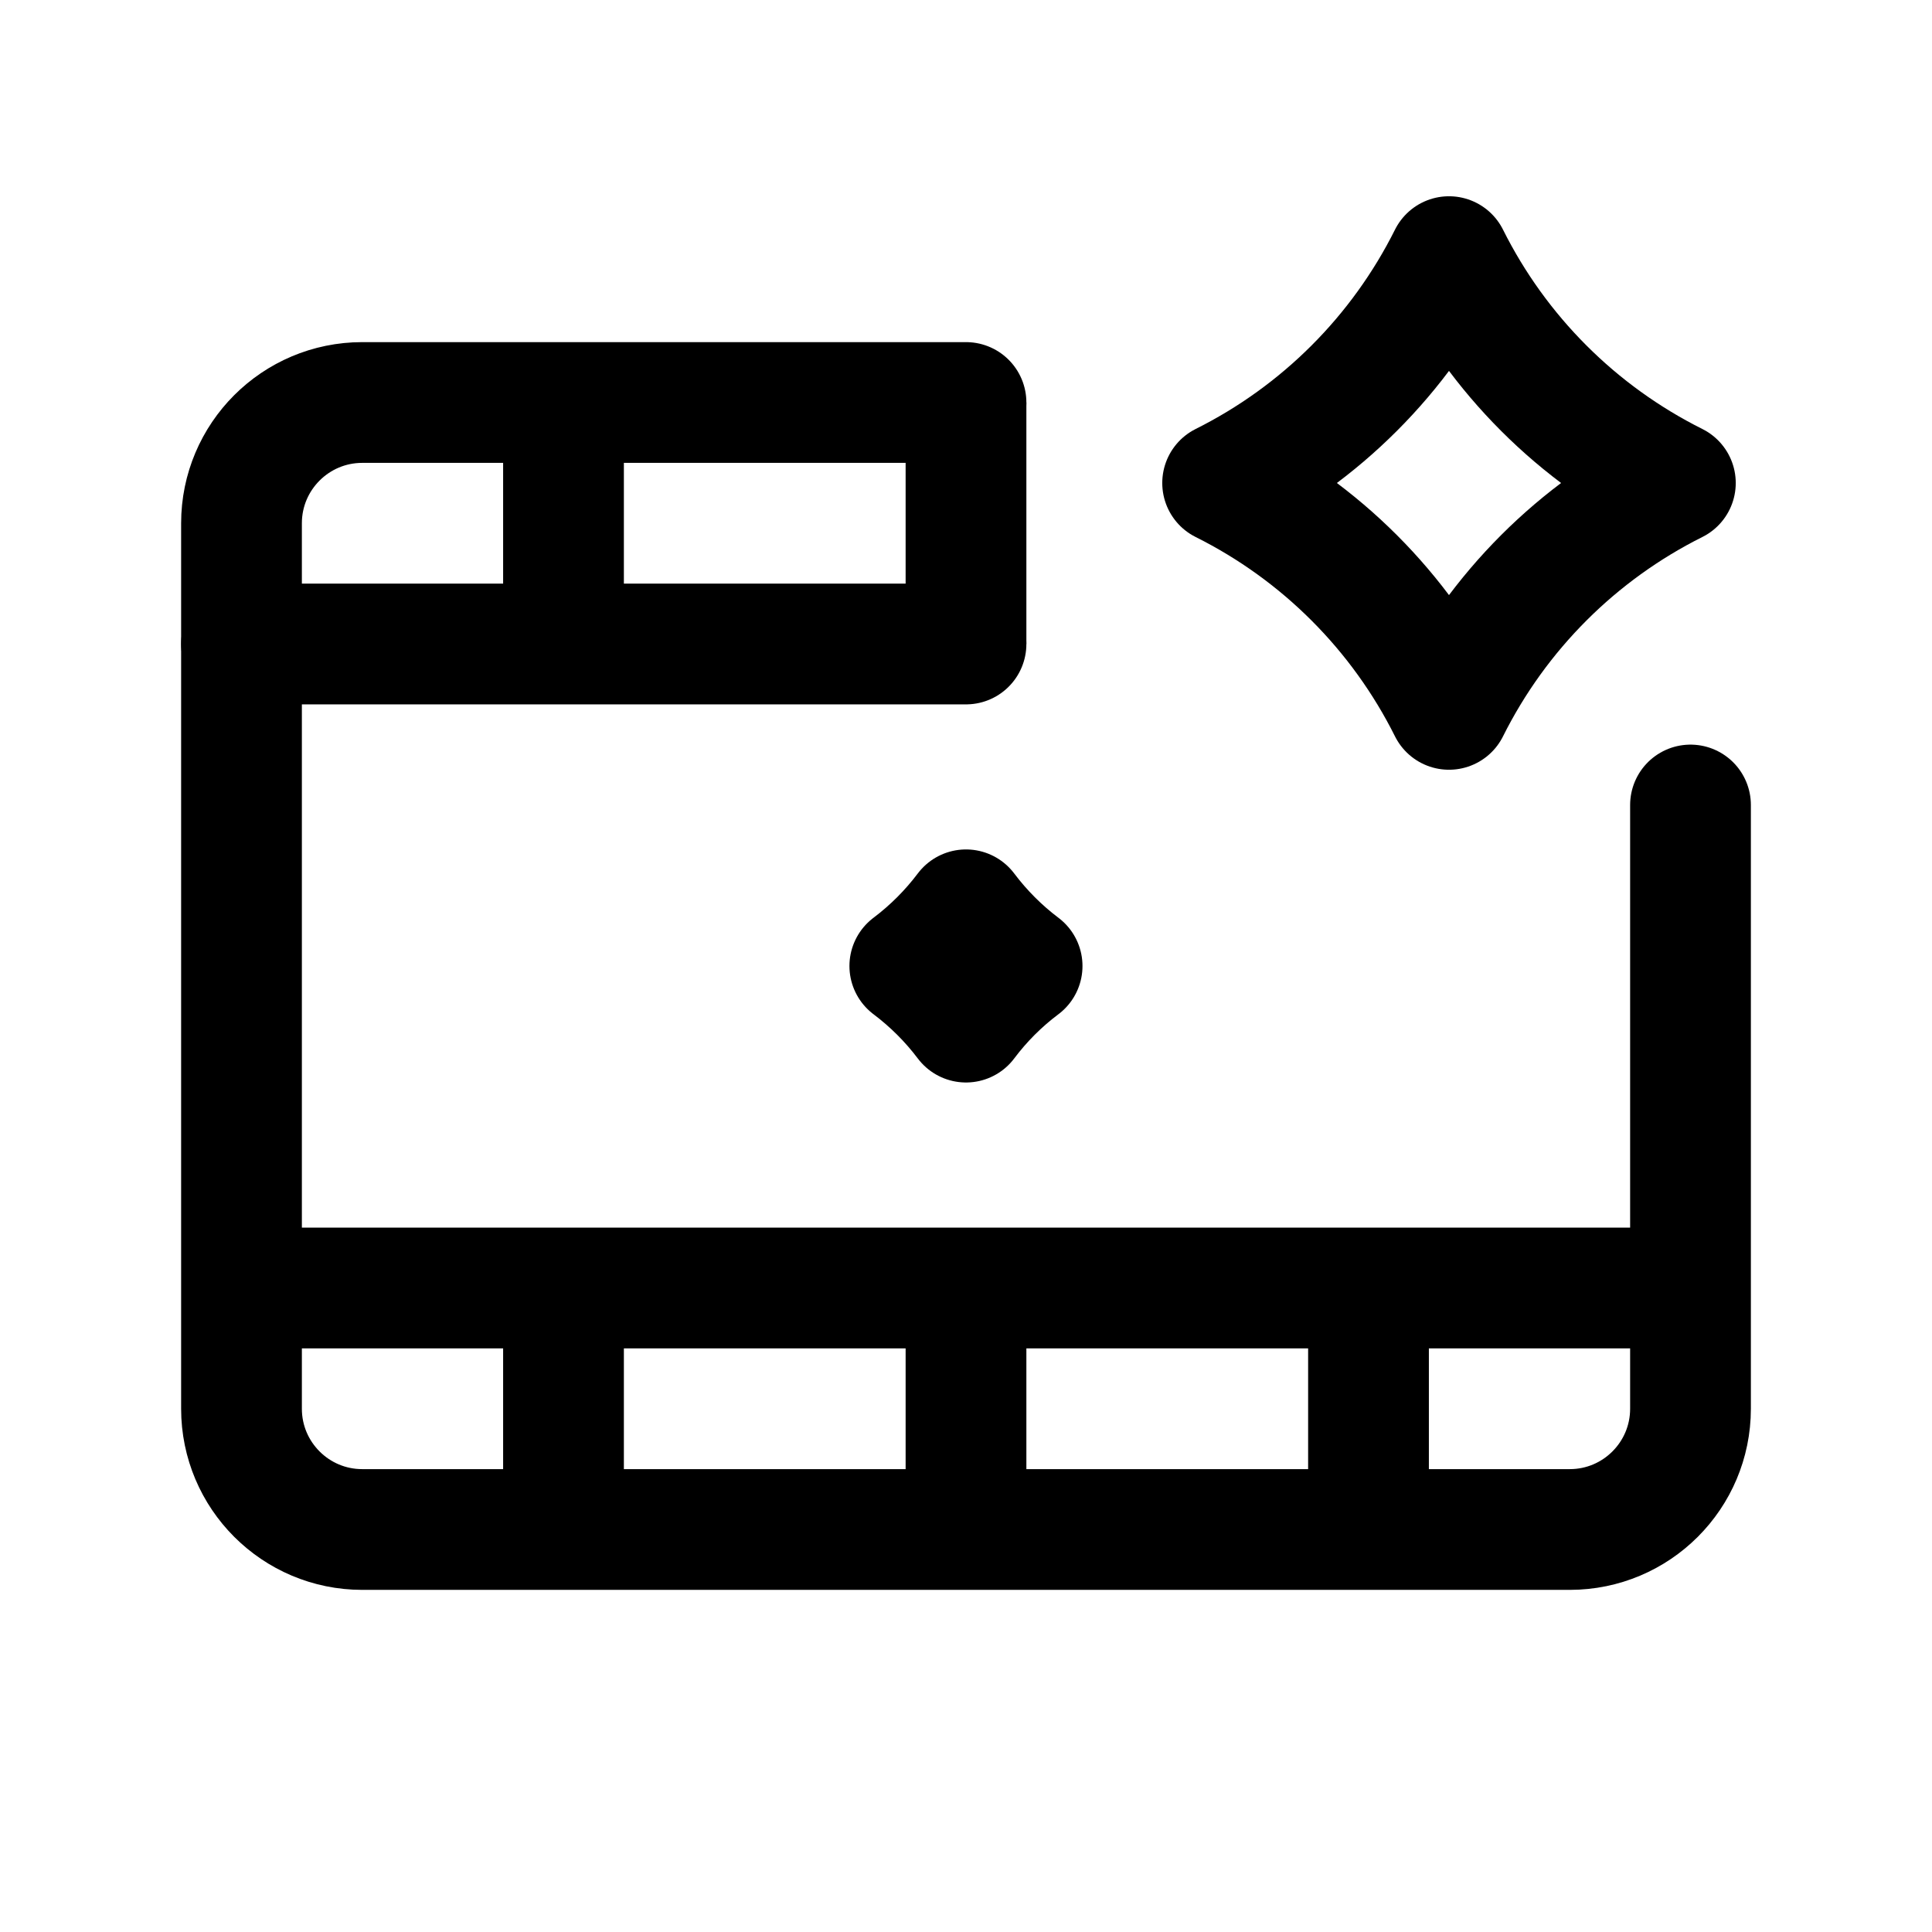 <svg width="24" height="24" viewBox="0 0 24 24" fill="none" xmlns="http://www.w3.org/2000/svg">
<path d="M18 3.188C18.608 4.405 19.595 5.392 20.812 6C19.595 6.608 18.608 7.595 18 8.812C17.392 7.595 16.405 6.608 15.188 6C16.405 5.392 17.392 4.405 18 3.188Z" stroke="#222222" style="stroke:#222222;stroke:color(display-p3 0.133 0.133 0.133);stroke-opacity:1;" stroke-width="1.5" stroke-linejoin="round"/>
<path d="M12 11.302C12.199 11.566 12.433 11.801 12.697 12C12.433 12.198 12.198 12.433 12 12.697C11.801 12.433 11.566 12.199 11.302 12C11.566 11.801 11.801 11.566 12 11.302Z" stroke="#222222" style="stroke:#222222;stroke:color(display-p3 0.133 0.133 0.133);stroke-opacity:1;" stroke-width="1.5" stroke-linejoin="round"/>
<path d="M12 5H4.5C3.672 5 3 5.672 3 6.5V17.5C3 18.328 3.672 19 4.5 19H19.5C20.328 19 21 18.328 21 17.5V10" stroke="#222222" style="stroke:#222222;stroke:color(display-p3 0.133 0.133 0.133);stroke-opacity:1;" stroke-width="1.5" stroke-linecap="round"/>
<path d="M3 8L12 8" stroke="#222222" style="stroke:#222222;stroke:color(display-p3 0.133 0.133 0.133);stroke-opacity:1;" stroke-width="1.5" stroke-linecap="round"/>
<path d="M7 8V5" stroke="#222222" style="stroke:#222222;stroke:color(display-p3 0.133 0.133 0.133);stroke-opacity:1;" stroke-width="1.5"/>
<path d="M12 8V5" stroke="#222222" style="stroke:#222222;stroke:color(display-p3 0.133 0.133 0.133);stroke-opacity:1;" stroke-width="1.5"/>
<path d="M7 19V16" stroke="#222222" style="stroke:#222222;stroke:color(display-p3 0.133 0.133 0.133);stroke-opacity:1;" stroke-width="1.5"/>
<path d="M12 19V16" stroke="#222222" style="stroke:#222222;stroke:color(display-p3 0.133 0.133 0.133);stroke-opacity:1;" stroke-width="1.5"/>
<path d="M17 19V16" stroke="#222222" style="stroke:#222222;stroke:color(display-p3 0.133 0.133 0.133);stroke-opacity:1;" stroke-width="1.5"/>
<path d="M3 16H21" stroke="#222222" style="stroke:#222222;stroke:color(display-p3 0.133 0.133 0.133);stroke-opacity:1;" stroke-width="1.5"/>
</svg>
